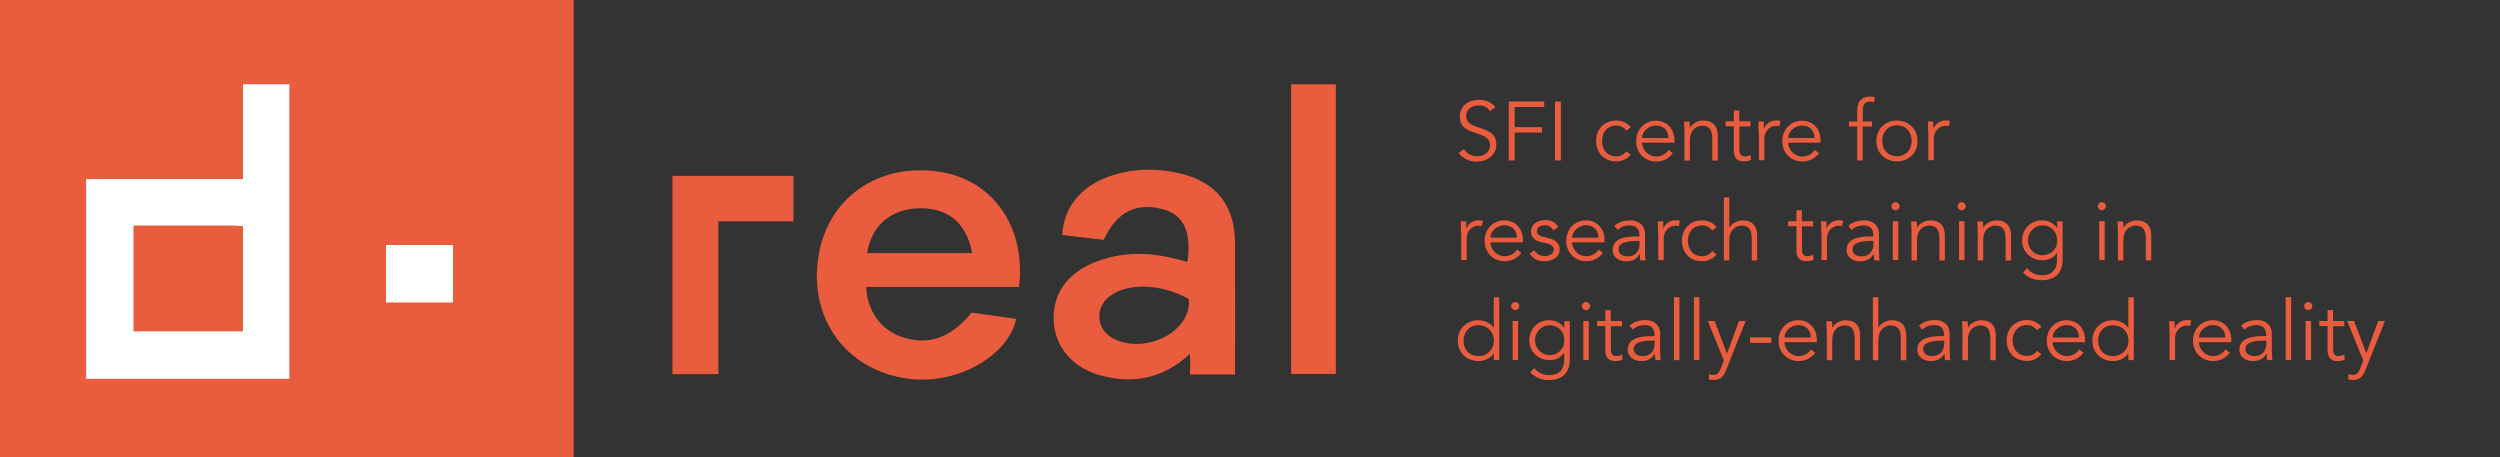 <?xml version="1.0" encoding="UTF-8"?>
<svg id="uuid-8d785316-2874-479a-9ebb-4c3d62a1f81c" data-name="Layer 1" xmlns="http://www.w3.org/2000/svg" viewBox="0 0 160.5 29.37">
  <rect x="0" y="0" width="160.5" height="29.37" fill="#333333" stroke="none"/>
  <defs>
    <style>
      .uuid-eb90da44-7577-4c59-9b94-8793effc2c8c {
        fill: #e95c3e;
      }

      .uuid-7c7804d8-7fb0-4ef7-9ae8-cb5c5a4691a5 {
        fill: #fff;
      }
    </style>
  </defs>
  <g>
    <path class="uuid-eb90da44-7577-4c59-9b94-8793effc2c8c" d="M95.67,7.14c-.17-.25-.41-.37-.73-.37-.4,0-.81,.21-.81,.68,0,1.02,1.94,.48,1.94,1.84,0,.69-.65,1.09-1.24,1.09-.46,0-.9-.17-1.19-.56l.35-.25c.16,.28,.46,.46,.86,.46s.81-.25,.81-.69c0-1.07-1.94-.48-1.94-1.86,0-.73,.61-1.07,1.22-1.07,.43,0,.77,.12,1.07,.46l-.34,.26Z"/>
    <path class="uuid-eb90da44-7577-4c59-9b94-8793effc2c8c" d="M97.24,10.3h-.38v-3.78h2.28v.35h-1.9v1.29h1.76v.35h-1.76v1.79Z"/>
    <path class="uuid-eb90da44-7577-4c59-9b94-8793effc2c8c" d="M100.21,10.3h-.38v-3.78h.38v3.78Z"/>
    <path class="uuid-eb90da44-7577-4c59-9b94-8793effc2c8c" d="M104.41,8.39c-.12-.18-.35-.33-.62-.33-.58-.01-.94,.42-.94,.99s.36,1,.94,.99c.28,0,.51-.15,.62-.33l.29,.22c-.25,.29-.58,.43-.91,.43-.82,.01-1.32-.56-1.32-1.31s.51-1.32,1.32-1.31c.34,0,.67,.14,.91,.43l-.29,.22Z"/>
    <path class="uuid-eb90da44-7577-4c59-9b94-8793effc2c8c" d="M105.41,9.15c.04,.5,.42,.9,.92,.9,.37,0,.66-.21,.8-.43l.27,.22c-.29,.37-.66,.53-1.07,.53-.74,0-1.29-.56-1.29-1.31s.55-1.31,1.26-1.31c.76,0,1.2,.57,1.2,1.25v.16h-2.08Zm1.7-.29c0-.48-.3-.8-.81-.8-.46,0-.88,.39-.88,.8h1.69Z"/>
    <path class="uuid-eb90da44-7577-4c59-9b94-8793effc2c8c" d="M108.47,7.8c.02,.13,.02,.27,.02,.4h.01c.15-.27,.51-.46,.84-.46,.64,0,.94,.36,.94,.98v1.59h-.35v-1.38c0-.56-.15-.86-.68-.86-.07,0-.76,.05-.76,.96v1.28h-.35v-1.95c0-.13-.02-.37-.03-.55h.36Z"/>
    <path class="uuid-eb90da44-7577-4c59-9b94-8793effc2c8c" d="M112.39,8.12h-.72v1.47c0,.37,.14,.45,.36,.45,.12,0,.26-.04,.36-.1l.02,.33c-.13,.06-.3,.09-.48,.09-.27,0-.62-.12-.62-.67v-1.58h-.53v-.32h.53v-.7h.35v.7h.72v.32Z"/>
    <path class="uuid-eb90da44-7577-4c59-9b94-8793effc2c8c" d="M112.91,8.58c0-.22-.01-.42-.02-.78h.35v.46h.01c.1-.27,.36-.53,.8-.53,.1,0,.19,.01,.26,.03l-.07,.35s-.11-.03-.2-.03c-.53,0-.77,.46-.77,.8v1.41h-.35v-1.72Z"/>
    <path class="uuid-eb90da44-7577-4c59-9b94-8793effc2c8c" d="M114.79,9.15c.04,.5,.42,.9,.92,.9,.37,0,.66-.21,.8-.43l.27,.22c-.29,.37-.66,.53-1.07,.53-.74,0-1.29-.56-1.29-1.31s.55-1.31,1.26-1.31c.76,0,1.2,.57,1.2,1.25v.16h-2.08Zm1.7-.29c0-.48-.3-.8-.81-.8-.46,0-.88,.39-.88,.8h1.69Z"/>
    <path class="uuid-eb90da44-7577-4c59-9b94-8793effc2c8c" d="M120.17,8.12h-.59v2.18h-.35v-2.18h-.53v-.32h.53v-.68c0-.66,.33-.92,.84-.92,.1,0,.2,.02,.3,.04l-.06,.32c-.09-.02-.18-.04-.27-.04-.39,0-.45,.28-.45,.64v.64h.59v.32Z"/>
    <path class="uuid-eb90da44-7577-4c59-9b94-8793effc2c8c" d="M121.78,10.36c-.77,0-1.32-.56-1.32-1.31s.55-1.31,1.32-1.31,1.33,.56,1.33,1.31-.55,1.31-1.33,1.31Zm0-2.31c-.58,0-.94,.43-.94,.99s.36,.99,.94,.99,.95-.43,.95-.99-.36-.99-.95-.99Z"/>
    <path class="uuid-eb90da44-7577-4c59-9b94-8793effc2c8c" d="M123.79,8.58c0-.22-.01-.42-.02-.78h.35v.46h.01c.1-.27,.36-.53,.8-.53,.1,0,.19,.01,.26,.03l-.07,.35s-.11-.03-.2-.03c-.53,0-.77,.46-.77,.8v1.41h-.35v-1.72Z"/>
    <path class="uuid-eb90da44-7577-4c59-9b94-8793effc2c8c" d="M93.8,14.99c0-.22-.01-.42-.02-.78h.35v.46h.01c.1-.27,.36-.53,.8-.53,.1,0,.19,.01,.26,.03l-.07,.35s-.11-.03-.2-.03c-.53,0-.77,.46-.77,.8v1.41h-.35v-1.72Z"/>
    <path class="uuid-eb90da44-7577-4c59-9b94-8793effc2c8c" d="M95.68,15.55c.04,.5,.42,.9,.92,.9,.37,0,.66-.21,.8-.43l.27,.22c-.29,.37-.66,.53-1.07,.53-.74,0-1.29-.56-1.29-1.31s.55-1.31,1.26-1.31c.76,0,1.2,.57,1.2,1.25v.16h-2.08Zm1.7-.29c0-.48-.3-.8-.81-.8-.46,0-.88,.39-.88,.8h1.69Z"/>
    <path class="uuid-eb90da44-7577-4c59-9b94-8793effc2c8c" d="M99.73,14.8c-.11-.2-.28-.34-.54-.34s-.52,.11-.52,.37c0,.23,.17,.32,.49,.4l.36,.09c.35,.08,.61,.33,.61,.68,0,.54-.49,.77-.97,.77-.38,0-.73-.13-.96-.49l.3-.21c.14,.22,.36,.37,.66,.37s.59-.13,.59-.42c0-.25-.21-.34-.48-.4l-.34-.08c-.17-.04-.64-.18-.64-.66,0-.52,.45-.75,.92-.75,.35,0,.67,.12,.83,.45l-.32,.21Z"/>
    <path class="uuid-eb90da44-7577-4c59-9b94-8793effc2c8c" d="M100.92,15.55c.04,.5,.42,.9,.92,.9,.37,0,.66-.21,.8-.43l.27,.22c-.29,.37-.66,.53-1.07,.53-.74,0-1.29-.56-1.29-1.31s.55-1.31,1.26-1.31c.76,0,1.2,.57,1.2,1.25v.16h-2.08Zm1.7-.29c0-.48-.3-.8-.81-.8-.46,0-.88,.39-.88,.8h1.69Z"/>
    <path class="uuid-eb90da44-7577-4c59-9b94-8793effc2c8c" d="M105.25,15.18v-.06c0-.43-.21-.65-.64-.65-.29,0-.55,.1-.76,.29l-.21-.25c.23-.23,.59-.36,1.06-.36s.91,.28,.91,.89v1.12c0,.19,.02,.43,.04,.56h-.34c-.02-.12-.03-.27-.03-.41h-.01c-.2,.33-.48,.47-.88,.47-.44,0-.86-.25-.86-.73,0-.81,.96-.87,1.55-.87h.18Zm-.18,.29c-.36,0-1.16,.03-1.16,.53,0,.33,.3,.46,.59,.46,.51,0,.76-.36,.76-.81v-.18h-.18Z"/>
    <path class="uuid-eb90da44-7577-4c59-9b94-8793effc2c8c" d="M106.45,14.99c0-.22-.01-.42-.02-.78h.35v.46h.01c.1-.27,.36-.53,.8-.53,.1,0,.19,.01,.26,.03l-.07,.35s-.11-.03-.2-.03c-.53,0-.77,.46-.77,.8v1.41h-.35v-1.72Z"/>
    <path class="uuid-eb90da44-7577-4c59-9b94-8793effc2c8c" d="M109.92,14.8c-.12-.18-.35-.33-.62-.33-.58-.01-.94,.42-.94,.99s.36,1,.94,.99c.28,0,.51-.15,.62-.33l.29,.22c-.25,.29-.58,.43-.91,.43-.82,.01-1.32-.56-1.32-1.31s.51-1.32,1.32-1.31c.34,0,.67,.14,.91,.43l-.29,.22Z"/>
    <path class="uuid-eb90da44-7577-4c59-9b94-8793effc2c8c" d="M110.67,12.67h.35v1.94h.01c.15-.27,.51-.46,.84-.46,.64,0,.94,.36,.94,.98v1.59h-.35v-1.38c0-.56-.15-.86-.68-.86-.07,0-.76,.05-.76,.96v1.28h-.35v-4.04Z"/>
    <path class="uuid-eb90da44-7577-4c59-9b94-8793effc2c8c" d="M116.41,14.53h-.72v1.47c0,.37,.14,.45,.36,.45,.12,0,.26-.04,.36-.1l.02,.33c-.13,.06-.3,.09-.48,.09-.27,0-.62-.12-.62-.67v-1.58h-.53v-.32h.53v-.7h.35v.7h.72v.32Z"/>
    <path class="uuid-eb90da44-7577-4c59-9b94-8793effc2c8c" d="M116.93,14.99c0-.22-.01-.42-.02-.78h.35v.46h.01c.1-.27,.36-.53,.8-.53,.1,0,.19,.01,.26,.03l-.07,.35s-.11-.03-.2-.03c-.53,0-.77,.46-.77,.8v1.41h-.35v-1.72Z"/>
    <path class="uuid-eb90da44-7577-4c59-9b94-8793effc2c8c" d="M120.27,15.18v-.06c0-.43-.21-.65-.64-.65-.29,0-.55,.1-.76,.29l-.21-.25c.23-.23,.59-.36,1.06-.36s.91,.28,.91,.89v1.12c0,.19,.02,.43,.04,.56h-.34c-.02-.12-.03-.27-.03-.41h-.01c-.2,.33-.48,.47-.88,.47-.44,0-.86-.25-.86-.73,0-.81,.96-.87,1.55-.87h.18Zm-.18,.29c-.36,0-1.16,.03-1.16,.53,0,.33,.3,.46,.59,.46,.51,0,.76-.36,.76-.81v-.18h-.18Z"/>
    <path class="uuid-eb90da44-7577-4c59-9b94-8793effc2c8c" d="M121.69,13.5c-.13,0-.26-.11-.26-.26s.13-.26,.26-.26,.26,.11,.26,.26-.13,.26-.26,.26Zm.18,3.2h-.35v-2.5h.35v2.5Z"/>
    <path class="uuid-eb90da44-7577-4c59-9b94-8793effc2c8c" d="M123.05,14.21c.02,.13,.02,.27,.02,.4h.01c.15-.27,.51-.46,.84-.46,.64,0,.94,.36,.94,.98v1.59h-.35v-1.38c0-.56-.15-.86-.68-.86-.07,0-.76,.05-.76,.96v1.28h-.35v-1.95c0-.13-.02-.37-.03-.55h.36Z"/>
    <path class="uuid-eb90da44-7577-4c59-9b94-8793effc2c8c" d="M125.94,13.5c-.13,0-.26-.11-.26-.26s.13-.26,.26-.26,.26,.11,.26,.26-.13,.26-.26,.26Zm.18,3.2h-.35v-2.5h.35v2.5Z"/>
    <path class="uuid-eb90da44-7577-4c59-9b94-8793effc2c8c" d="M127.3,14.21c.02,.13,.02,.27,.02,.4h.01c.15-.27,.51-.46,.84-.46,.64,0,.94,.36,.94,.98v1.59h-.35v-1.38c0-.56-.15-.86-.68-.86-.07,0-.76,.05-.76,.96v1.28h-.35v-1.95c0-.13-.02-.37-.03-.55h.36Z"/>
    <path class="uuid-eb90da44-7577-4c59-9b94-8793effc2c8c" d="M130.13,17.21c.21,.28,.56,.46,.96,.46,.72,0,.97-.44,.97-.98v-.45h-.01c-.22,.34-.57,.47-.93,.47-.72,0-1.3-.54-1.3-1.27s.53-1.29,1.27-1.29c.3,0,.68,.09,.97,.48h.01v-.42h.35v2.48c0,.54-.22,1.3-1.34,1.3-.5,0-.88-.16-1.2-.5l.26-.28Zm.99-.82c.51,0,.97-.38,.95-.96,0-.52-.36-.96-.95-.96-.52,0-.93,.44-.93,.96s.41,.96,.93,.96Z"/>
    <path class="uuid-eb90da44-7577-4c59-9b94-8793effc2c8c" d="M134.94,13.5c-.13,0-.26-.11-.26-.26s.13-.26,.26-.26,.26,.11,.26,.26-.13,.26-.26,.26Zm.18,3.2h-.35v-2.5h.35v2.5Z"/>
    <path class="uuid-eb90da44-7577-4c59-9b94-8793effc2c8c" d="M136.3,14.21c.02,.13,.02,.27,.02,.4h.01c.15-.27,.51-.46,.84-.46,.64,0,.94,.36,.94,.98v1.59h-.35v-1.38c0-.56-.15-.86-.68-.86-.07,0-.76,.05-.76,.96v1.28h-.35v-1.95c0-.13-.02-.37-.03-.55h.36Z"/>
    <path class="uuid-eb90da44-7577-4c59-9b94-8793effc2c8c" d="M96.25,23.12h-.35v-.42h-.01c-.23,.34-.64,.48-.97,.48-.78,0-1.33-.56-1.33-1.31s.55-1.31,1.33-1.31c.33,0,.74,.14,.97,.48h.01v-1.95h.35v4.04Zm-1.34-.26c.58,0,1-.43,1-.99s-.42-.99-1-.99-.95,.43-.95,.99,.36,.99,.95,.99Z"/>
    <path class="uuid-eb90da44-7577-4c59-9b94-8793effc2c8c" d="M97.28,19.91c-.13,0-.26-.11-.26-.26s.13-.26,.26-.26,.26,.11,.26,.26-.13,.26-.26,.26Zm.18,3.2h-.35v-2.5h.35v2.5Z"/>
    <path class="uuid-eb90da44-7577-4c59-9b94-8793effc2c8c" d="M98.49,23.62c.21,.28,.56,.46,.96,.46,.72,0,.97-.44,.97-.98v-.45h-.01c-.22,.34-.57,.47-.93,.47-.72,0-1.3-.54-1.3-1.27s.53-1.29,1.27-1.29c.3,0,.68,.09,.97,.48h.01v-.42h.35v2.48c0,.54-.22,1.3-1.34,1.3-.5,0-.88-.16-1.2-.5l.26-.28Zm.99-.82c.51,0,.97-.38,.95-.96,0-.52-.36-.96-.95-.96-.52,0-.93,.44-.93,.96s.41,.96,.93,.96Z"/>
    <path class="uuid-eb90da44-7577-4c59-9b94-8793effc2c8c" d="M101.82,19.91c-.13,0-.26-.11-.26-.26s.13-.26,.26-.26,.26,.11,.26,.26-.13,.26-.26,.26Zm.18,3.2h-.35v-2.5h.35v2.5Z"/>
    <path class="uuid-eb90da44-7577-4c59-9b94-8793effc2c8c" d="M104.14,20.94h-.72v1.47c0,.37,.14,.45,.36,.45,.12,0,.26-.04,.36-.1l.02,.33c-.13,.06-.3,.09-.48,.09-.27,0-.62-.12-.62-.67v-1.58h-.53v-.32h.53v-.7h.35v.7h.72v.32Z"/>
    <path class="uuid-eb90da44-7577-4c59-9b94-8793effc2c8c" d="M106.22,21.58v-.06c0-.43-.21-.65-.64-.65-.29,0-.55,.1-.76,.29l-.21-.25c.23-.23,.59-.36,1.06-.36s.91,.28,.91,.89v1.12c0,.19,.02,.43,.04,.56h-.34c-.02-.12-.03-.27-.03-.41h-.01c-.2,.33-.48,.47-.88,.47-.44,0-.86-.25-.86-.73,0-.81,.96-.87,1.55-.87h.18Zm-.18,.29c-.36,0-1.16,.03-1.16,.53,0,.33,.3,.46,.59,.46,.51,0,.76-.36,.76-.81v-.18h-.18Z"/>
    <path class="uuid-eb90da44-7577-4c59-9b94-8793effc2c8c" d="M107.82,23.12h-.35v-4.04h.35v4.04Z"/>
    <path class="uuid-eb90da44-7577-4c59-9b94-8793effc2c8c" d="M109.1,23.12h-.35v-4.04h.35v4.04Z"/>
    <path class="uuid-eb90da44-7577-4c59-9b94-8793effc2c8c" d="M110.88,22.68l.76-2.07h.43l-1.25,3.15c-.15,.38-.35,.63-.79,.63-.11,0-.22,0-.33-.04l.04-.34c.08,.04,.17,.06,.27,.06,.25,0,.37-.17,.48-.45l.18-.48-1.03-2.53h.44l.78,2.07Z"/>
    <path class="uuid-eb90da44-7577-4c59-9b94-8793effc2c8c" d="M113.72,22.01h-1.37v-.35h1.37v.35Z"/>
    <path class="uuid-eb90da44-7577-4c59-9b94-8793effc2c8c" d="M114.55,21.96c.04,.5,.42,.9,.92,.9,.37,0,.66-.21,.8-.43l.27,.22c-.29,.37-.66,.53-1.07,.53-.74,0-1.29-.56-1.29-1.31s.55-1.31,1.26-1.31c.76,0,1.2,.57,1.2,1.25v.16h-2.08Zm1.7-.29c0-.48-.3-.8-.81-.8-.46,0-.88,.39-.88,.8h1.69Z"/>
    <path class="uuid-eb90da44-7577-4c59-9b94-8793effc2c8c" d="M117.61,20.62c.02,.13,.02,.27,.02,.4h.01c.15-.27,.51-.46,.84-.46,.64,0,.94,.36,.94,.98v1.59h-.35v-1.38c0-.56-.15-.86-.68-.86-.07,0-.76,.05-.76,.96v1.28h-.35v-1.95c0-.13-.02-.37-.03-.55h.36Z"/>
    <path class="uuid-eb90da44-7577-4c59-9b94-8793effc2c8c" d="M120.24,19.08h.35v1.94h.01c.15-.27,.51-.46,.84-.46,.64,0,.94,.36,.94,.98v1.59h-.35v-1.38c0-.56-.15-.86-.68-.86-.07,0-.76,.05-.76,.96v1.28h-.35v-4.04Z"/>
    <path class="uuid-eb90da44-7577-4c59-9b94-8793effc2c8c" d="M124.81,21.58v-.06c0-.43-.21-.65-.64-.65-.29,0-.55,.1-.76,.29l-.21-.25c.23-.23,.59-.36,1.06-.36s.91,.28,.91,.89v1.12c0,.19,.02,.43,.04,.56h-.34c-.02-.12-.03-.27-.03-.41h-.01c-.2,.33-.48,.47-.88,.47-.44,0-.86-.25-.86-.73,0-.81,.96-.87,1.55-.87h.18Zm-.18,.29c-.36,0-1.16,.03-1.16,.53,0,.33,.3,.46,.59,.46,.51,0,.76-.36,.76-.81v-.18h-.18Z"/>
    <path class="uuid-eb90da44-7577-4c59-9b94-8793effc2c8c" d="M126.32,20.62c.02,.13,.02,.27,.02,.4h.01c.15-.27,.51-.46,.84-.46,.64,0,.94,.36,.94,.98v1.59h-.35v-1.38c0-.56-.15-.86-.68-.86-.07,0-.76,.05-.76,.96v1.28h-.35v-1.95c0-.13-.02-.37-.03-.55h.36Z"/>
    <path class="uuid-eb90da44-7577-4c59-9b94-8793effc2c8c" d="M130.77,21.2c-.12-.18-.35-.33-.62-.33-.58-.01-.94,.42-.94,.99s.36,1,.94,.99c.28,0,.51-.15,.62-.33l.29,.22c-.25,.29-.58,.43-.91,.43-.82,.01-1.32-.56-1.32-1.31s.51-1.32,1.32-1.31c.34,0,.67,.14,.91,.43l-.29,.22Z"/>
    <path class="uuid-eb90da44-7577-4c59-9b94-8793effc2c8c" d="M131.77,21.96c.04,.5,.42,.9,.92,.9,.37,0,.66-.21,.8-.43l.27,.22c-.29,.37-.66,.53-1.07,.53-.74,0-1.29-.56-1.29-1.31s.55-1.31,1.26-1.31c.76,0,1.2,.57,1.2,1.25v.16h-2.08Zm1.7-.29c0-.48-.3-.8-.81-.8-.46,0-.88,.39-.88,.8h1.69Z"/>
    <path class="uuid-eb90da44-7577-4c59-9b94-8793effc2c8c" d="M136.99,23.12h-.35v-.42h-.01c-.23,.34-.64,.48-.97,.48-.78,0-1.33-.56-1.33-1.31s.55-1.31,1.33-1.31c.33,0,.74,.14,.97,.48h.01v-1.95h.35v4.04Zm-1.34-.26c.58,0,1-.43,1-.99s-.42-.99-1-.99-.95,.43-.95,.99,.36,.99,.95,.99Z"/>
    <path class="uuid-eb90da44-7577-4c59-9b94-8793effc2c8c" d="M139.28,21.4c0-.22-.01-.42-.02-.78h.35v.46h.01c.1-.27,.36-.53,.8-.53,.1,0,.19,.01,.26,.03l-.07,.35s-.11-.03-.2-.03c-.53,0-.77,.46-.77,.8v1.41h-.35v-1.72Z"/>
    <path class="uuid-eb90da44-7577-4c59-9b94-8793effc2c8c" d="M141.16,21.96c.04,.5,.42,.9,.92,.9,.37,0,.66-.21,.8-.43l.27,.22c-.29,.37-.66,.53-1.07,.53-.74,0-1.29-.56-1.29-1.31s.55-1.31,1.26-1.31c.76,0,1.2,.57,1.2,1.25v.16h-2.08Zm1.7-.29c0-.48-.3-.8-.81-.8-.46,0-.88,.39-.88,.8h1.69Z"/>
    <path class="uuid-eb90da44-7577-4c59-9b94-8793effc2c8c" d="M145.49,21.58v-.06c0-.43-.21-.65-.64-.65-.29,0-.55,.1-.76,.29l-.21-.25c.23-.23,.59-.36,1.06-.36s.91,.28,.91,.89v1.12c0,.19,.02,.43,.04,.56h-.34c-.02-.12-.03-.27-.03-.41h-.01c-.2,.33-.48,.47-.88,.47-.44,0-.86-.25-.86-.73,0-.81,.96-.87,1.55-.87h.18Zm-.18,.29c-.36,0-1.16,.03-1.16,.53,0,.33,.3,.46,.59,.46,.51,0,.76-.36,.76-.81v-.18h-.18Z"/>
    <path class="uuid-eb90da44-7577-4c59-9b94-8793effc2c8c" d="M147.09,23.12h-.35v-4.04h.35v4.04Z"/>
    <path class="uuid-eb90da44-7577-4c59-9b94-8793effc2c8c" d="M148.19,19.91c-.13,0-.26-.11-.26-.26s.13-.26,.26-.26,.26,.11,.26,.26-.13,.26-.26,.26Zm.18,3.2h-.35v-2.5h.35v2.5Z"/>
    <path class="uuid-eb90da44-7577-4c59-9b94-8793effc2c8c" d="M150.51,20.94h-.72v1.47c0,.37,.14,.45,.36,.45,.12,0,.26-.04,.36-.1l.02,.33c-.13,.06-.3,.09-.48,.09-.27,0-.62-.12-.62-.67v-1.58h-.53v-.32h.53v-.7h.35v.7h.72v.32Z"/>
    <path class="uuid-eb90da44-7577-4c59-9b94-8793effc2c8c" d="M151.92,22.68l.76-2.07h.43l-1.25,3.15c-.15,.38-.35,.63-.78,.63-.11,0-.22,0-.33-.04l.04-.34c.08,.04,.17,.06,.27,.06,.25,0,.37-.17,.48-.45l.18-.48-1.03-2.53h.44l.79,2.07Z"/>
  </g>
  <g id="uuid-bd09e328-96b1-4c9f-905b-20ee4d6f22d2" data-name="WBI1xl.tif">
    <g>
      <path class="uuid-eb90da44-7577-4c59-9b94-8793effc2c8c" d="M36.83,29.34c-6.8,.01-13.59,.03-20.39,.03-5.48,0-10.96-.01-16.44-.02C0,19.59,0,9.83,0,0H36.83V29.34Z"/>
      <path class="uuid-eb90da44-7577-4c59-9b94-8793effc2c8c" d="M85.76,24.01h-2.87V5.41h2.87V24.01Z"/>
      <path class="uuid-eb90da44-7577-4c59-9b94-8793effc2c8c" d="M46.12,24.02h-2.95V11.29h7.77v2.92h-4.82v9.81Z"/>
      <path class="uuid-7c7804d8-7fb0-4ef7-9ae8-cb5c5a4691a5" d="M18.58,24.32H5.53V11.5H15.6V5.41h2.98V24.32Z"/>
      <path class="uuid-7c7804d8-7fb0-4ef7-9ae8-cb5c5a4691a5" d="M24.78,19.42v-3.69h4.3v3.69h-4.3Z"/>
      <path class="uuid-eb90da44-7577-4c59-9b94-8793effc2c8c" d="M65.43,18.42h-9.82c.06,1.54,.94,2.75,2.28,3.21,1.67,.58,3.15,.08,4.49-1.56,.92,.13,1.88,.26,2.85,.4-.37,2.19-3.81,4.54-7.53,3.74-3.69-.79-5.82-4.07-5.13-7.91,.66-3.65,3.84-5.84,7.7-5.28,3.45,.5,5.62,3.53,5.15,7.41Zm-6.38-5.05c-1.83,.02-3.11,1.1-3.38,2.88h6.74c-.35-1.93-1.53-2.9-3.36-2.88Z"/>
      <path class="uuid-eb90da44-7577-4c59-9b94-8793effc2c8c" d="M76.23,16.83c.28-1.96-.24-3.03-1.55-3.39-1.73-.47-2.98,.15-3.82,1.96-.44-.05-.91-.1-1.37-.16-.43-.05-.87-.1-1.29-.15,.07-1.73,1.17-3.12,3-3.76,1.49-.52,3.02-.56,4.55-.2,2.34,.55,3.53,2.07,3.54,4.46,.01,2.77,0,8.45,0,8.45h-2.9s.05-.8,0-1.32c-1.7,1.59-3.63,1.95-5.74,1.38-1.79-.49-2.92-1.83-3-3.48-.09-1.71,.83-3.05,2.6-3.77,1.96-.8,3.94-.65,5.98-.03Zm-4.55,1.92c-.63,.31-1.07,.79-1.1,1.5-.03,.67,.32,1.18,.91,1.49,1.97,1.03,5.03-.4,4.83-2.54-1.51-.87-3.44-1.04-4.65-.45Z"/>
      <path class="uuid-eb90da44-7577-4c59-9b94-8793effc2c8c" d="M8.57,14.48c2.14,0,4.25,0,6.36,0,.21,0,.42,.03,.67,.04v6.75h-7.03v-6.8Z"/>
    </g>
  </g>
</svg>